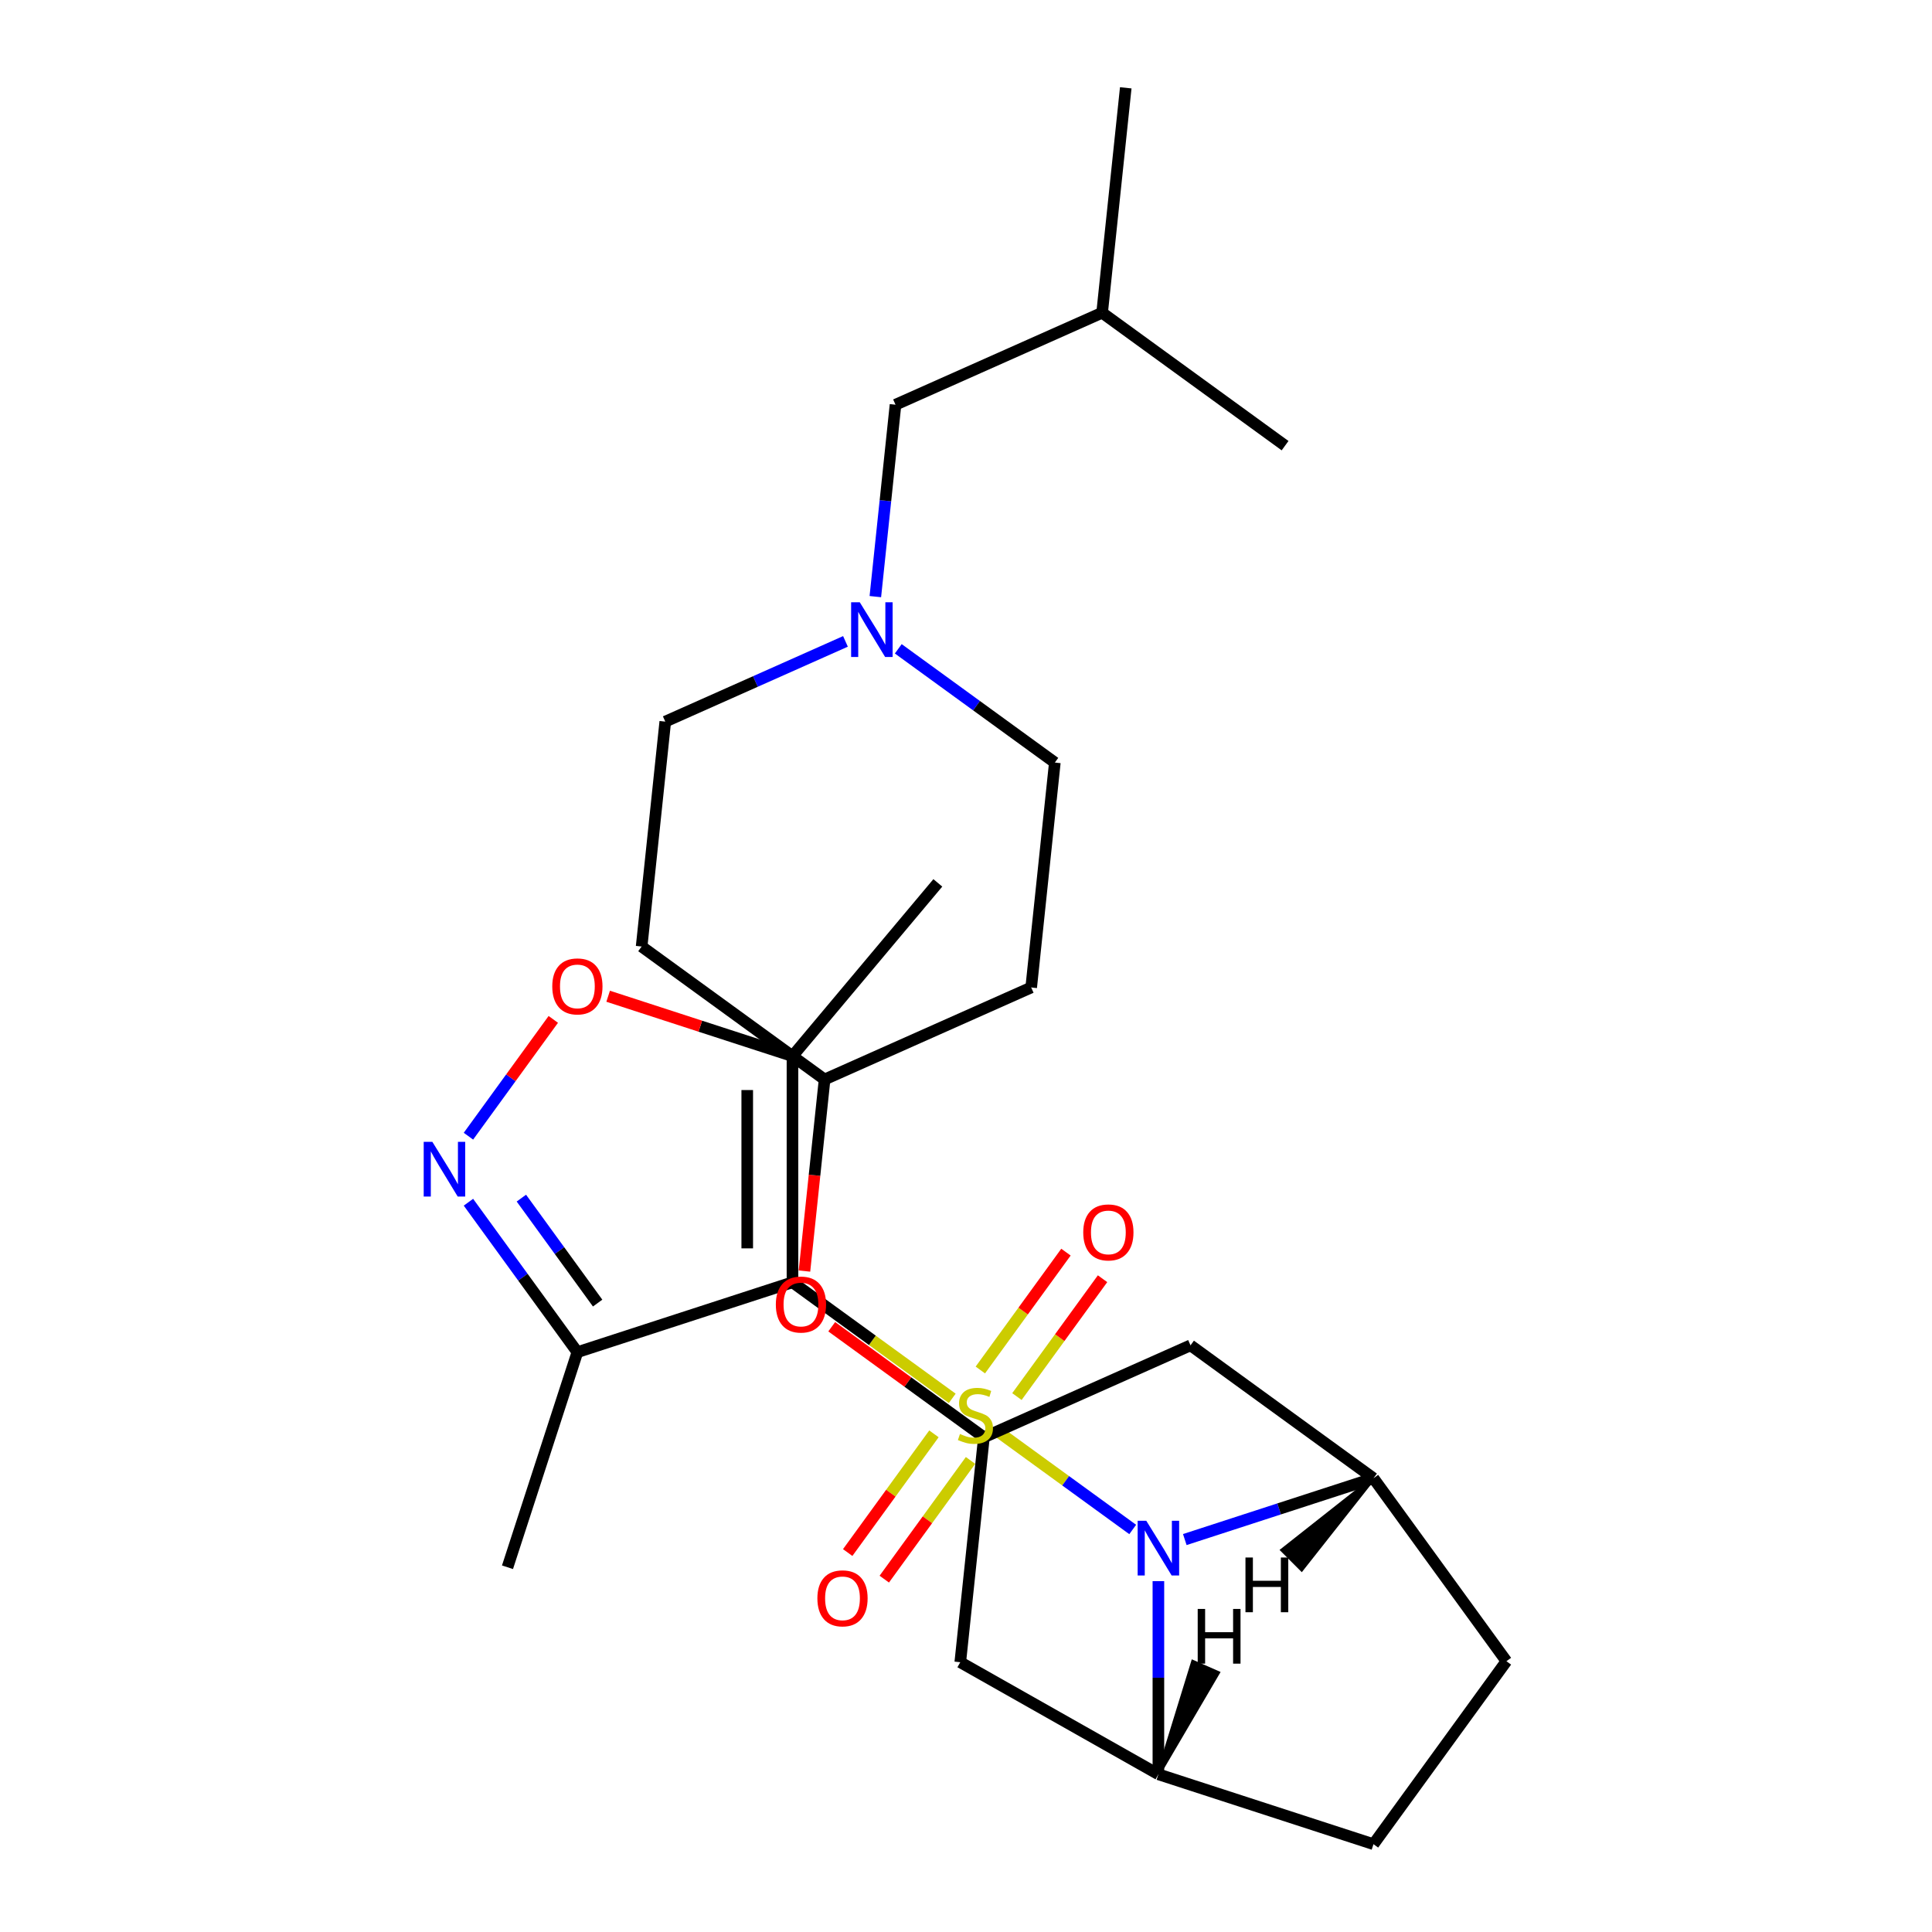 <?xml version='1.0' encoding='iso-8859-1'?>
<svg version='1.1' baseProfile='full'
              xmlns='http://www.w3.org/2000/svg'
                      xmlns:rdkit='http://www.rdkit.org/xml'
                      xmlns:xlink='http://www.w3.org/1999/xlink'
                  xml:space='preserve'
width='1000px' height='1000px' viewBox='0 0 1000 1000'>
<!-- END OF HEADER -->
<rect style='opacity:1.0;fill:#FFFFFF;stroke:none' width='1000' height='1000' x='0' y='0'> </rect>
<path class='bond-0' d='M 492.875,723.788 L 451.528,693.747' style='fill:none;fill-rule:evenodd;stroke:#CCCC00;stroke-width:6px;stroke-linecap:butt;stroke-linejoin:miter;stroke-opacity:1' />
<path class='bond-0' d='M 451.528,693.747 L 410.181,663.707' style='fill:none;fill-rule:evenodd;stroke:#000000;stroke-width:6px;stroke-linecap:butt;stroke-linejoin:miter;stroke-opacity:1' />
<path class='bond-1' d='M 516.888,741.234 L 551.588,766.445' style='fill:none;fill-rule:evenodd;stroke:#CCCC00;stroke-width:6px;stroke-linecap:butt;stroke-linejoin:miter;stroke-opacity:1' />
<path class='bond-1' d='M 551.588,766.445 L 586.288,791.656' style='fill:none;fill-rule:evenodd;stroke:#0000FF;stroke-width:6px;stroke-linecap:butt;stroke-linejoin:miter;stroke-opacity:1' />
<path class='bond-8' d='M 483.405,742.156 L 461.086,772.876' style='fill:none;fill-rule:evenodd;stroke:#CCCC00;stroke-width:6px;stroke-linecap:butt;stroke-linejoin:miter;stroke-opacity:1' />
<path class='bond-8' d='M 461.086,772.876 L 438.766,803.596' style='fill:none;fill-rule:evenodd;stroke:#FF0000;stroke-width:6px;stroke-linecap:butt;stroke-linejoin:miter;stroke-opacity:1' />
<path class='bond-8' d='M 502.346,755.917 L 480.026,786.637' style='fill:none;fill-rule:evenodd;stroke:#CCCC00;stroke-width:6px;stroke-linecap:butt;stroke-linejoin:miter;stroke-opacity:1' />
<path class='bond-8' d='M 480.026,786.637 L 457.707,817.357' style='fill:none;fill-rule:evenodd;stroke:#FF0000;stroke-width:6px;stroke-linecap:butt;stroke-linejoin:miter;stroke-opacity:1' />
<path class='bond-9' d='M 526.358,722.866 L 548.518,692.366' style='fill:none;fill-rule:evenodd;stroke:#CCCC00;stroke-width:6px;stroke-linecap:butt;stroke-linejoin:miter;stroke-opacity:1' />
<path class='bond-9' d='M 548.518,692.366 L 570.677,661.866' style='fill:none;fill-rule:evenodd;stroke:#FF0000;stroke-width:6px;stroke-linecap:butt;stroke-linejoin:miter;stroke-opacity:1' />
<path class='bond-9' d='M 507.418,709.105 L 529.578,678.605' style='fill:none;fill-rule:evenodd;stroke:#CCCC00;stroke-width:6px;stroke-linecap:butt;stroke-linejoin:miter;stroke-opacity:1' />
<path class='bond-9' d='M 529.578,678.605 L 551.737,648.105' style='fill:none;fill-rule:evenodd;stroke:#FF0000;stroke-width:6px;stroke-linecap:butt;stroke-linejoin:miter;stroke-opacity:1' />
<path class='bond-3' d='M 410.181,663.707 L 410.181,546.65' style='fill:none;fill-rule:evenodd;stroke:#000000;stroke-width:6px;stroke-linecap:butt;stroke-linejoin:miter;stroke-opacity:1' />
<path class='bond-3' d='M 386.769,646.148 L 386.769,564.208' style='fill:none;fill-rule:evenodd;stroke:#000000;stroke-width:6px;stroke-linecap:butt;stroke-linejoin:miter;stroke-opacity:1' />
<path class='bond-6' d='M 410.181,663.707 L 298.853,699.879' style='fill:none;fill-rule:evenodd;stroke:#000000;stroke-width:6px;stroke-linecap:butt;stroke-linejoin:miter;stroke-opacity:1' />
<path class='bond-4' d='M 613.249,796.875 L 662.08,781.009' style='fill:none;fill-rule:evenodd;stroke:#0000FF;stroke-width:6px;stroke-linecap:butt;stroke-linejoin:miter;stroke-opacity:1' />
<path class='bond-4' d='M 662.08,781.009 L 710.911,765.143' style='fill:none;fill-rule:evenodd;stroke:#000000;stroke-width:6px;stroke-linecap:butt;stroke-linejoin:miter;stroke-opacity:1' />
<path class='bond-5' d='M 599.583,818.402 L 599.583,868.387' style='fill:none;fill-rule:evenodd;stroke:#0000FF;stroke-width:6px;stroke-linecap:butt;stroke-linejoin:miter;stroke-opacity:1' />
<path class='bond-5' d='M 599.583,868.387 L 599.583,918.373' style='fill:none;fill-rule:evenodd;stroke:#000000;stroke-width:6px;stroke-linecap:butt;stroke-linejoin:miter;stroke-opacity:1' />
<path class='bond-2' d='M 242.462,622.265 L 270.657,661.072' style='fill:none;fill-rule:evenodd;stroke:#0000FF;stroke-width:6px;stroke-linecap:butt;stroke-linejoin:miter;stroke-opacity:1' />
<path class='bond-2' d='M 270.657,661.072 L 298.853,699.879' style='fill:none;fill-rule:evenodd;stroke:#000000;stroke-width:6px;stroke-linecap:butt;stroke-linejoin:miter;stroke-opacity:1' />
<path class='bond-2' d='M 269.861,620.146 L 289.598,647.311' style='fill:none;fill-rule:evenodd;stroke:#0000FF;stroke-width:6px;stroke-linecap:butt;stroke-linejoin:miter;stroke-opacity:1' />
<path class='bond-2' d='M 289.598,647.311 L 309.334,674.476' style='fill:none;fill-rule:evenodd;stroke:#000000;stroke-width:6px;stroke-linecap:butt;stroke-linejoin:miter;stroke-opacity:1' />
<path class='bond-29' d='M 242.462,588.092 L 264.424,557.864' style='fill:none;fill-rule:evenodd;stroke:#0000FF;stroke-width:6px;stroke-linecap:butt;stroke-linejoin:miter;stroke-opacity:1' />
<path class='bond-29' d='M 264.424,557.864 L 286.386,527.635' style='fill:none;fill-rule:evenodd;stroke:#FF0000;stroke-width:6px;stroke-linecap:butt;stroke-linejoin:miter;stroke-opacity:1' />
<path class='bond-7' d='M 410.181,546.65 L 362.48,531.151' style='fill:none;fill-rule:evenodd;stroke:#000000;stroke-width:6px;stroke-linecap:butt;stroke-linejoin:miter;stroke-opacity:1' />
<path class='bond-7' d='M 362.48,531.151 L 314.779,515.652' style='fill:none;fill-rule:evenodd;stroke:#FF0000;stroke-width:6px;stroke-linecap:butt;stroke-linejoin:miter;stroke-opacity:1' />
<path class='bond-23' d='M 410.181,546.65 L 485.419,456.975' style='fill:none;fill-rule:evenodd;stroke:#000000;stroke-width:6px;stroke-linecap:butt;stroke-linejoin:miter;stroke-opacity:1' />
<path class='bond-11' d='M 710.911,765.143 L 616.21,696.339' style='fill:none;fill-rule:evenodd;stroke:#000000;stroke-width:6px;stroke-linecap:butt;stroke-linejoin:miter;stroke-opacity:1' />
<path class='bond-14' d='M 710.911,765.143 L 779.715,859.844' style='fill:none;fill-rule:evenodd;stroke:#000000;stroke-width:6px;stroke-linecap:butt;stroke-linejoin:miter;stroke-opacity:1' />
<path class='bond-32' d='M 710.911,765.143 L 663.794,802.327 L 673.727,812.26 Z' style='fill:#000000;fill-rule:evenodd;fill-opacity:1;stroke:#000000;stroke-width:2px;stroke-linecap:butt;stroke-linejoin:miter;stroke-opacity:1;' />
<path class='bond-10' d='M 599.583,918.373 L 497.037,860.366' style='fill:none;fill-rule:evenodd;stroke:#000000;stroke-width:6px;stroke-linecap:butt;stroke-linejoin:miter;stroke-opacity:1' />
<path class='bond-15' d='M 599.583,918.373 L 710.911,954.545' style='fill:none;fill-rule:evenodd;stroke:#000000;stroke-width:6px;stroke-linecap:butt;stroke-linejoin:miter;stroke-opacity:1' />
<path class='bond-33' d='M 599.583,918.373 L 630.35,865.882 L 617.493,860.225 Z' style='fill:#000000;fill-rule:evenodd;fill-opacity:1;stroke:#000000;stroke-width:2px;stroke-linecap:butt;stroke-linejoin:miter;stroke-opacity:1;' />
<path class='bond-24' d='M 298.853,699.879 L 262.68,811.207' style='fill:none;fill-rule:evenodd;stroke:#000000;stroke-width:6px;stroke-linecap:butt;stroke-linejoin:miter;stroke-opacity:1' />
<path class='bond-12' d='M 497.037,860.366 L 509.273,743.95' style='fill:none;fill-rule:evenodd;stroke:#000000;stroke-width:6px;stroke-linecap:butt;stroke-linejoin:miter;stroke-opacity:1' />
<path class='bond-30' d='M 616.21,696.339 L 509.273,743.95' style='fill:none;fill-rule:evenodd;stroke:#000000;stroke-width:6px;stroke-linecap:butt;stroke-linejoin:miter;stroke-opacity:1' />
<path class='bond-16' d='M 509.273,743.95 L 469.885,715.333' style='fill:none;fill-rule:evenodd;stroke:#000000;stroke-width:6px;stroke-linecap:butt;stroke-linejoin:miter;stroke-opacity:1' />
<path class='bond-16' d='M 469.885,715.333 L 430.498,686.717' style='fill:none;fill-rule:evenodd;stroke:#FF0000;stroke-width:6px;stroke-linecap:butt;stroke-linejoin:miter;stroke-opacity:1' />
<path class='bond-13' d='M 464.945,335.827 L 505.463,365.265' style='fill:none;fill-rule:evenodd;stroke:#0000FF;stroke-width:6px;stroke-linecap:butt;stroke-linejoin:miter;stroke-opacity:1' />
<path class='bond-13' d='M 505.463,365.265 L 545.98,394.702' style='fill:none;fill-rule:evenodd;stroke:#000000;stroke-width:6px;stroke-linecap:butt;stroke-linejoin:miter;stroke-opacity:1' />
<path class='bond-21' d='M 453.075,308.811 L 458.295,259.147' style='fill:none;fill-rule:evenodd;stroke:#0000FF;stroke-width:6px;stroke-linecap:butt;stroke-linejoin:miter;stroke-opacity:1' />
<path class='bond-21' d='M 458.295,259.147 L 463.515,209.482' style='fill:none;fill-rule:evenodd;stroke:#000000;stroke-width:6px;stroke-linecap:butt;stroke-linejoin:miter;stroke-opacity:1' />
<path class='bond-31' d='M 437.613,331.982 L 390.977,352.746' style='fill:none;fill-rule:evenodd;stroke:#0000FF;stroke-width:6px;stroke-linecap:butt;stroke-linejoin:miter;stroke-opacity:1' />
<path class='bond-31' d='M 390.977,352.746 L 344.342,373.509' style='fill:none;fill-rule:evenodd;stroke:#000000;stroke-width:6px;stroke-linecap:butt;stroke-linejoin:miter;stroke-opacity:1' />
<path class='bond-28' d='M 779.715,859.844 L 710.911,954.545' style='fill:none;fill-rule:evenodd;stroke:#000000;stroke-width:6px;stroke-linecap:butt;stroke-linejoin:miter;stroke-opacity:1' />
<path class='bond-22' d='M 416.384,657.899 L 421.596,608.314' style='fill:none;fill-rule:evenodd;stroke:#FF0000;stroke-width:6px;stroke-linecap:butt;stroke-linejoin:miter;stroke-opacity:1' />
<path class='bond-22' d='M 421.596,608.314 L 426.807,558.73' style='fill:none;fill-rule:evenodd;stroke:#000000;stroke-width:6px;stroke-linecap:butt;stroke-linejoin:miter;stroke-opacity:1' />
<path class='bond-17' d='M 332.106,489.925 L 426.807,558.73' style='fill:none;fill-rule:evenodd;stroke:#000000;stroke-width:6px;stroke-linecap:butt;stroke-linejoin:miter;stroke-opacity:1' />
<path class='bond-20' d='M 332.106,489.925 L 344.342,373.509' style='fill:none;fill-rule:evenodd;stroke:#000000;stroke-width:6px;stroke-linecap:butt;stroke-linejoin:miter;stroke-opacity:1' />
<path class='bond-18' d='M 533.744,511.118 L 426.807,558.73' style='fill:none;fill-rule:evenodd;stroke:#000000;stroke-width:6px;stroke-linecap:butt;stroke-linejoin:miter;stroke-opacity:1' />
<path class='bond-19' d='M 533.744,511.118 L 545.98,394.702' style='fill:none;fill-rule:evenodd;stroke:#000000;stroke-width:6px;stroke-linecap:butt;stroke-linejoin:miter;stroke-opacity:1' />
<path class='bond-25' d='M 463.515,209.482 L 570.452,161.87' style='fill:none;fill-rule:evenodd;stroke:#000000;stroke-width:6px;stroke-linecap:butt;stroke-linejoin:miter;stroke-opacity:1' />
<path class='bond-26' d='M 570.452,161.87 L 582.688,45.455' style='fill:none;fill-rule:evenodd;stroke:#000000;stroke-width:6px;stroke-linecap:butt;stroke-linejoin:miter;stroke-opacity:1' />
<path class='bond-27' d='M 570.452,161.87 L 665.153,230.675' style='fill:none;fill-rule:evenodd;stroke:#000000;stroke-width:6px;stroke-linecap:butt;stroke-linejoin:miter;stroke-opacity:1' />
<path  class='atom-0' d='M 496.882 742.231
Q 497.202 742.351, 498.522 742.911
Q 499.842 743.471, 501.282 743.831
Q 502.762 744.151, 504.202 744.151
Q 506.882 744.151, 508.442 742.871
Q 510.002 741.551, 510.002 739.271
Q 510.002 737.711, 509.202 736.751
Q 508.442 735.791, 507.242 735.271
Q 506.042 734.751, 504.042 734.151
Q 501.522 733.391, 500.002 732.671
Q 498.522 731.951, 497.442 730.431
Q 496.402 728.911, 496.402 726.351
Q 496.402 722.791, 498.802 720.591
Q 501.242 718.391, 506.042 718.391
Q 509.322 718.391, 513.042 719.951
L 512.122 723.031
Q 508.722 721.631, 506.162 721.631
Q 503.402 721.631, 501.882 722.791
Q 500.362 723.911, 500.402 725.871
Q 500.402 727.391, 501.162 728.311
Q 501.962 729.231, 503.082 729.751
Q 504.242 730.271, 506.162 730.871
Q 508.722 731.671, 510.242 732.471
Q 511.762 733.271, 512.842 734.911
Q 513.962 736.511, 513.962 739.271
Q 513.962 743.191, 511.322 745.311
Q 508.722 747.391, 504.362 747.391
Q 501.842 747.391, 499.922 746.831
Q 498.042 746.311, 495.802 745.391
L 496.882 742.231
' fill='#CCCC00'/>
<path  class='atom-2' d='M 593.323 787.156
L 602.603 802.156
Q 603.523 803.636, 605.003 806.316
Q 606.483 808.996, 606.563 809.156
L 606.563 787.156
L 610.323 787.156
L 610.323 815.476
L 606.443 815.476
L 596.483 799.076
Q 595.323 797.156, 594.083 794.956
Q 592.883 792.756, 592.523 792.076
L 592.523 815.476
L 588.843 815.476
L 588.843 787.156
L 593.323 787.156
' fill='#0000FF'/>
<path  class='atom-3' d='M 223.788 591.018
L 233.068 606.018
Q 233.988 607.498, 235.468 610.178
Q 236.948 612.858, 237.028 613.018
L 237.028 591.018
L 240.788 591.018
L 240.788 619.338
L 236.908 619.338
L 226.948 602.938
Q 225.788 601.018, 224.548 598.818
Q 223.348 596.618, 222.988 595.938
L 222.988 619.338
L 219.308 619.338
L 219.308 591.018
L 223.788 591.018
' fill='#0000FF'/>
<path  class='atom-8' d='M 285.853 510.557
Q 285.853 503.757, 289.213 499.957
Q 292.573 496.157, 298.853 496.157
Q 305.133 496.157, 308.493 499.957
Q 311.853 503.757, 311.853 510.557
Q 311.853 517.437, 308.453 521.357
Q 305.053 525.237, 298.853 525.237
Q 292.613 525.237, 289.213 521.357
Q 285.853 517.477, 285.853 510.557
M 298.853 522.037
Q 303.173 522.037, 305.493 519.157
Q 307.853 516.237, 307.853 510.557
Q 307.853 504.997, 305.493 502.197
Q 303.173 499.357, 298.853 499.357
Q 294.533 499.357, 292.173 502.157
Q 289.853 504.957, 289.853 510.557
Q 289.853 516.277, 292.173 519.157
Q 294.533 522.037, 298.853 522.037
' fill='#FF0000'/>
<path  class='atom-9' d='M 423.077 827.292
Q 423.077 820.492, 426.437 816.692
Q 429.797 812.892, 436.077 812.892
Q 442.357 812.892, 445.717 816.692
Q 449.077 820.492, 449.077 827.292
Q 449.077 834.172, 445.677 838.092
Q 442.277 841.972, 436.077 841.972
Q 429.837 841.972, 426.437 838.092
Q 423.077 834.212, 423.077 827.292
M 436.077 838.772
Q 440.397 838.772, 442.717 835.892
Q 445.077 832.972, 445.077 827.292
Q 445.077 821.732, 442.717 818.932
Q 440.397 816.092, 436.077 816.092
Q 431.757 816.092, 429.397 818.892
Q 427.077 821.692, 427.077 827.292
Q 427.077 833.012, 429.397 835.892
Q 431.757 838.772, 436.077 838.772
' fill='#FF0000'/>
<path  class='atom-10' d='M 560.686 637.89
Q 560.686 631.09, 564.046 627.29
Q 567.406 623.49, 573.686 623.49
Q 579.966 623.49, 583.326 627.29
Q 586.686 631.09, 586.686 637.89
Q 586.686 644.77, 583.286 648.69
Q 579.886 652.57, 573.686 652.57
Q 567.446 652.57, 564.046 648.69
Q 560.686 644.81, 560.686 637.89
M 573.686 649.37
Q 578.006 649.37, 580.326 646.49
Q 582.686 643.57, 582.686 637.89
Q 582.686 632.33, 580.326 629.53
Q 578.006 626.69, 573.686 626.69
Q 569.366 626.69, 567.006 629.49
Q 564.686 632.29, 564.686 637.89
Q 564.686 643.61, 567.006 646.49
Q 569.366 649.37, 573.686 649.37
' fill='#FF0000'/>
<path  class='atom-14' d='M 445.019 311.738
L 454.299 326.738
Q 455.219 328.218, 456.699 330.898
Q 458.179 333.578, 458.259 333.738
L 458.259 311.738
L 462.019 311.738
L 462.019 340.058
L 458.139 340.058
L 448.179 323.658
Q 447.019 321.738, 445.779 319.538
Q 444.579 317.338, 444.219 316.658
L 444.219 340.058
L 440.539 340.058
L 440.539 311.738
L 445.019 311.738
' fill='#0000FF'/>
<path  class='atom-17' d='M 401.572 675.225
Q 401.572 668.425, 404.932 664.625
Q 408.292 660.825, 414.572 660.825
Q 420.852 660.825, 424.212 664.625
Q 427.572 668.425, 427.572 675.225
Q 427.572 682.105, 424.172 686.025
Q 420.772 689.905, 414.572 689.905
Q 408.332 689.905, 404.932 686.025
Q 401.572 682.145, 401.572 675.225
M 414.572 686.705
Q 418.892 686.705, 421.212 683.825
Q 423.572 680.905, 423.572 675.225
Q 423.572 669.665, 421.212 666.865
Q 418.892 664.025, 414.572 664.025
Q 410.252 664.025, 407.892 666.825
Q 405.572 669.625, 405.572 675.225
Q 405.572 680.945, 407.892 683.825
Q 410.252 686.705, 414.572 686.705
' fill='#FF0000'/>
<path  class='atom-29' d='M 644.65 806.164
L 648.49 806.164
L 648.49 818.204
L 662.97 818.204
L 662.97 806.164
L 666.81 806.164
L 666.81 834.484
L 662.97 834.484
L 662.97 821.404
L 648.49 821.404
L 648.49 834.484
L 644.65 834.484
L 644.65 806.164
' fill='#000000'/>
<path  class='atom-30' d='M 619.93 832.782
L 623.77 832.782
L 623.77 844.822
L 638.25 844.822
L 638.25 832.782
L 642.09 832.782
L 642.09 861.102
L 638.25 861.102
L 638.25 848.022
L 623.77 848.022
L 623.77 861.102
L 619.93 861.102
L 619.93 832.782
' fill='#000000'/>
</svg>
